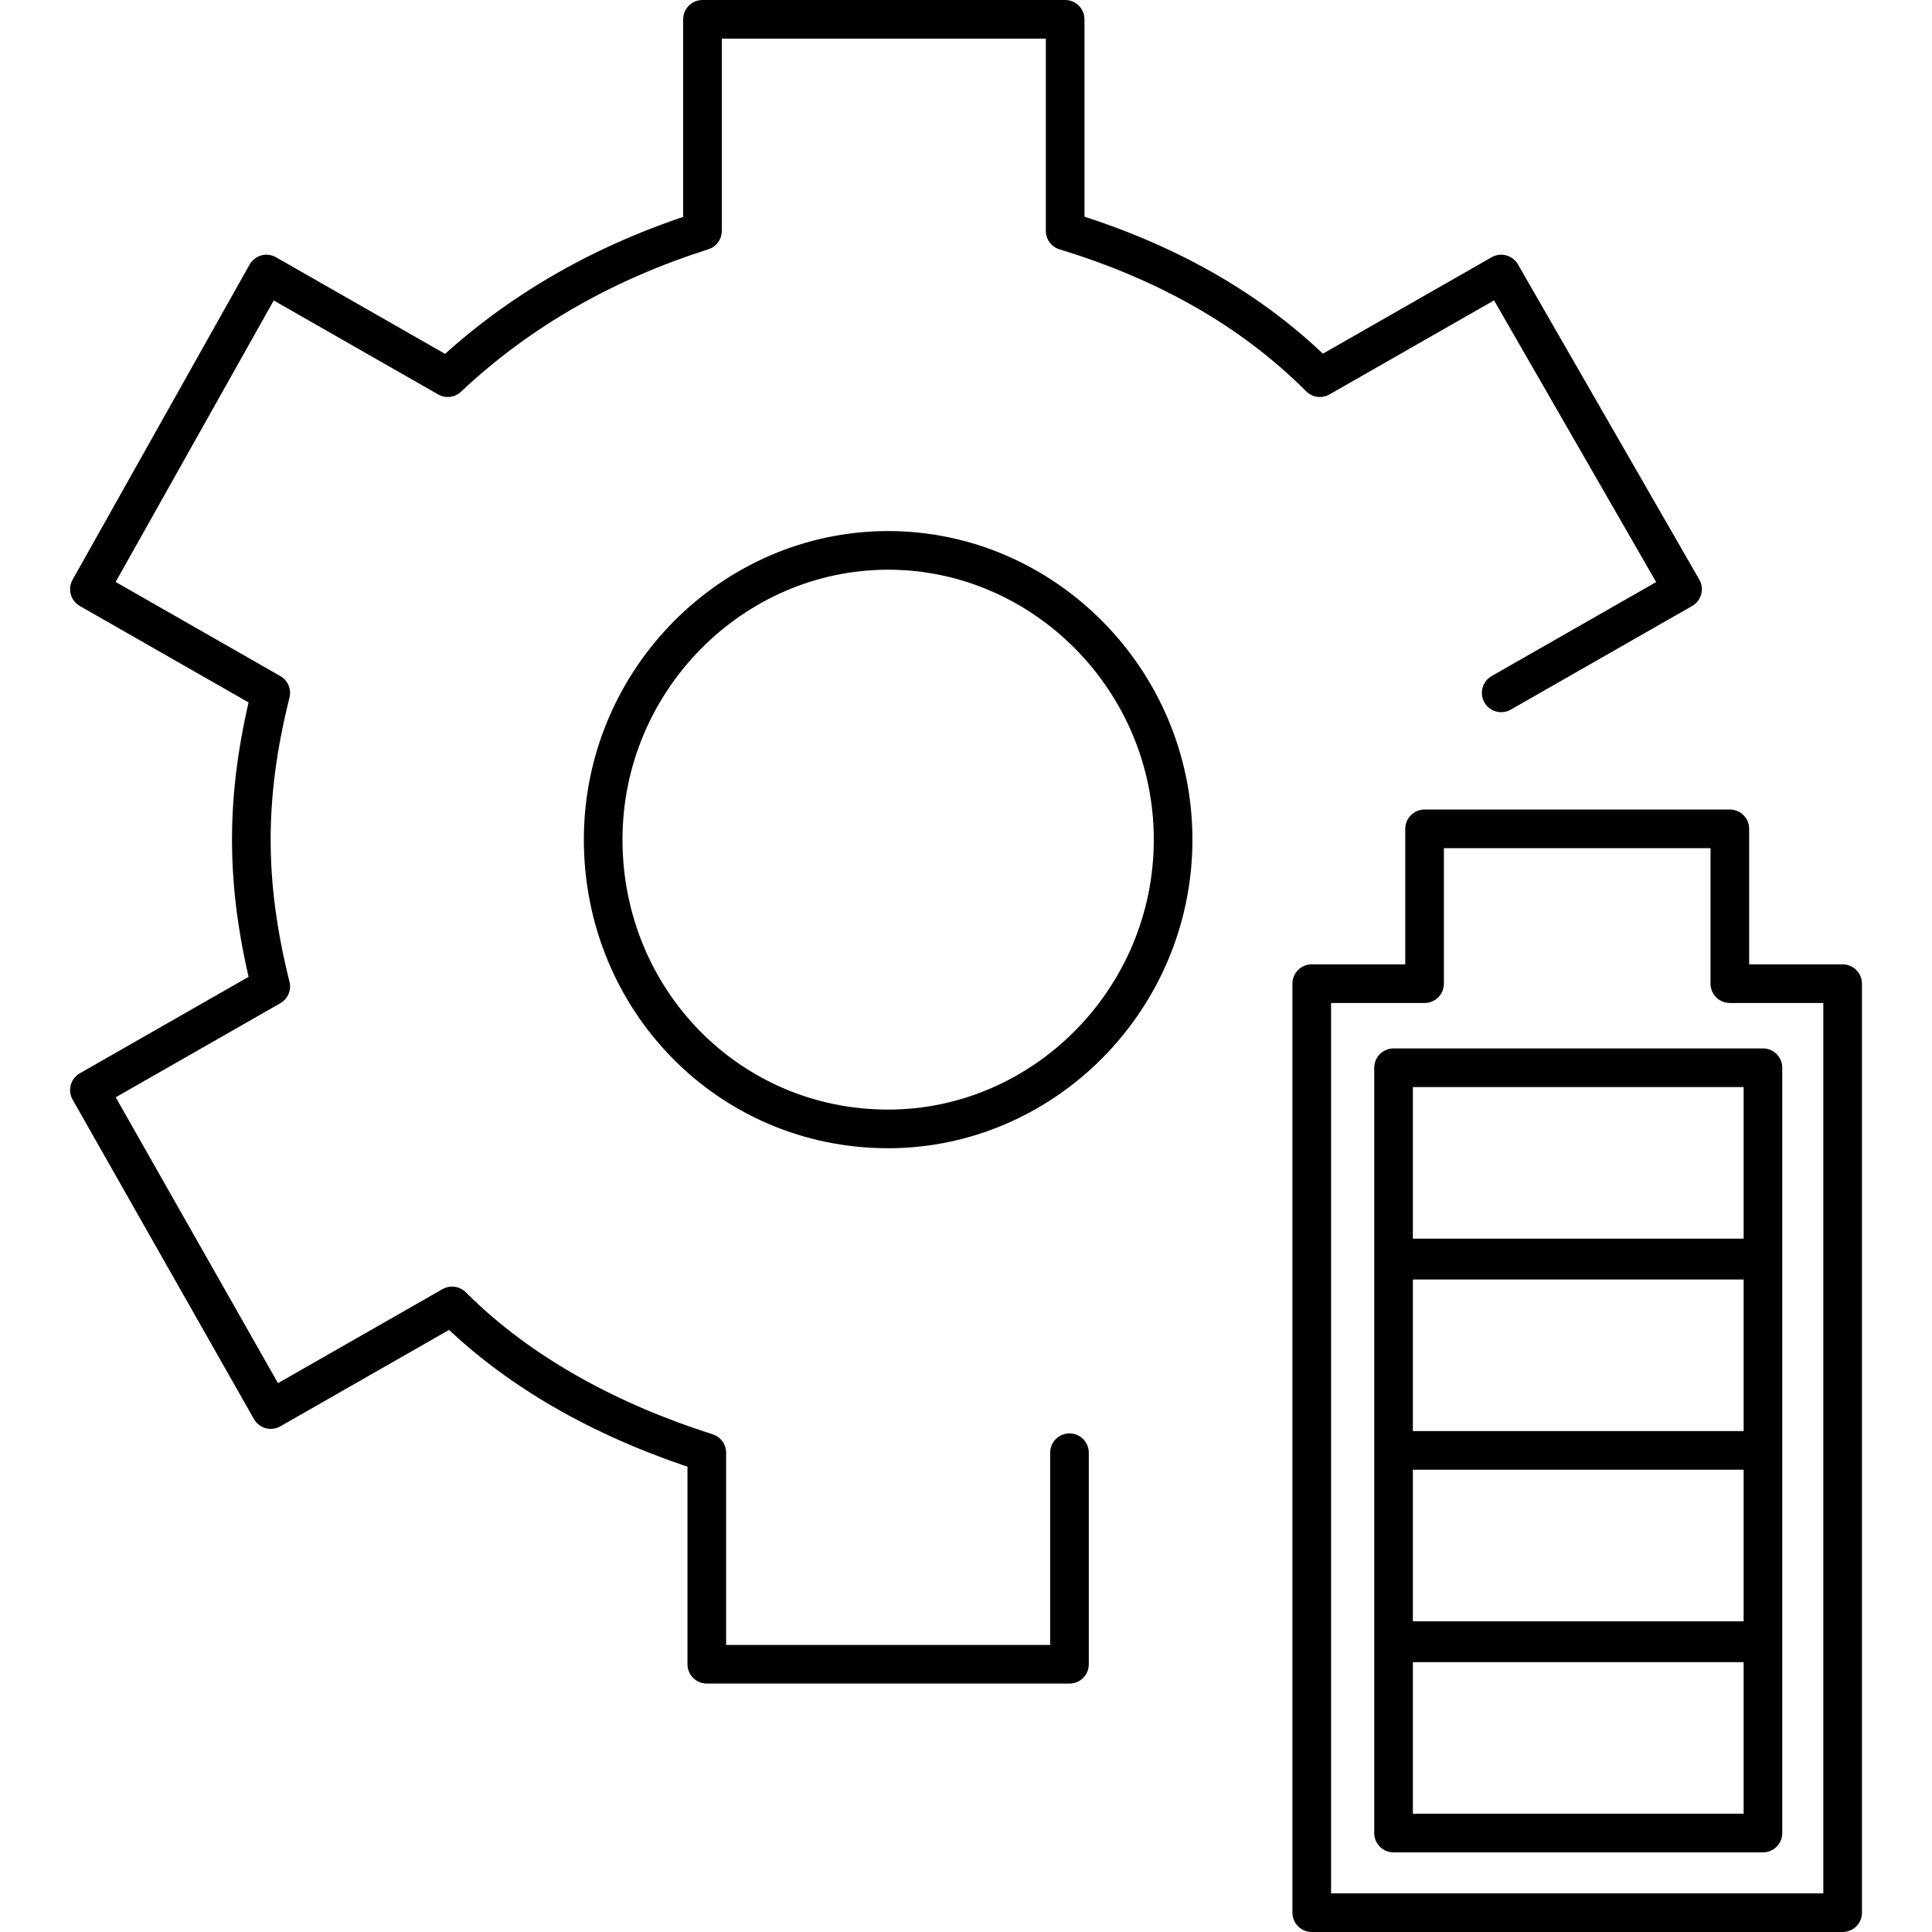 <?xml version="1.0" encoding="UTF-8"?>
<svg xmlns="http://www.w3.org/2000/svg" id="Layer_1" viewBox="0 0 50 50" width="50" height="50" style="enable-background:new 0 0 50 50;" xml:space="preserve">
  
  <defs>
    <style>
      .st0 {
        stroke-linecap: round;
      }

      .st0, .st1 {
        fill: none;
        stroke: #000;
        stroke-linejoin: round;
      }
    </style>
  </defs>
  <path class="st0" d="M38.851,17.931l4.693-2.682-4.693-8.157-4.693,2.682c-1.788-1.788-4.022-3.017-6.592-3.799V.5h-9.386v5.475c-2.458.782-4.693,2.011-6.592,3.799l-4.693-2.682L2.314,15.249l4.693,2.682c-.67,2.682-.67,4.916,0,7.598l-4.693,2.682,4.693,8.268,4.693-2.682c1.788,1.788,4.134,3.017,6.592,3.799v5.475h9.386v-5.475M30.36,21.73c0,4.134-3.352,7.486-7.375,7.486-4.134,0-7.375-3.352-7.375-7.486s3.352-7.486,7.375-7.486,7.375,3.352,7.375,7.486Z"/>
  <g>
    <path class="st0" d="M45.568,32.556h-9.503v-4.923h9.56v4.923h-.057ZM45.568,37.536h-9.503v-4.923h9.56v4.923h-.057ZM45.568,42.459h-9.503v-4.923h9.56v4.923h-.057ZM45.568,47.439h-9.503v-4.923h9.56v4.923h-.057Z"/>
    <path class="st1" d="M36.867,25.457h-2.919v24.043h13.739v-24.043h-2.919v-4.007h-7.9v4.007Z"/>
  </g>
</svg>

